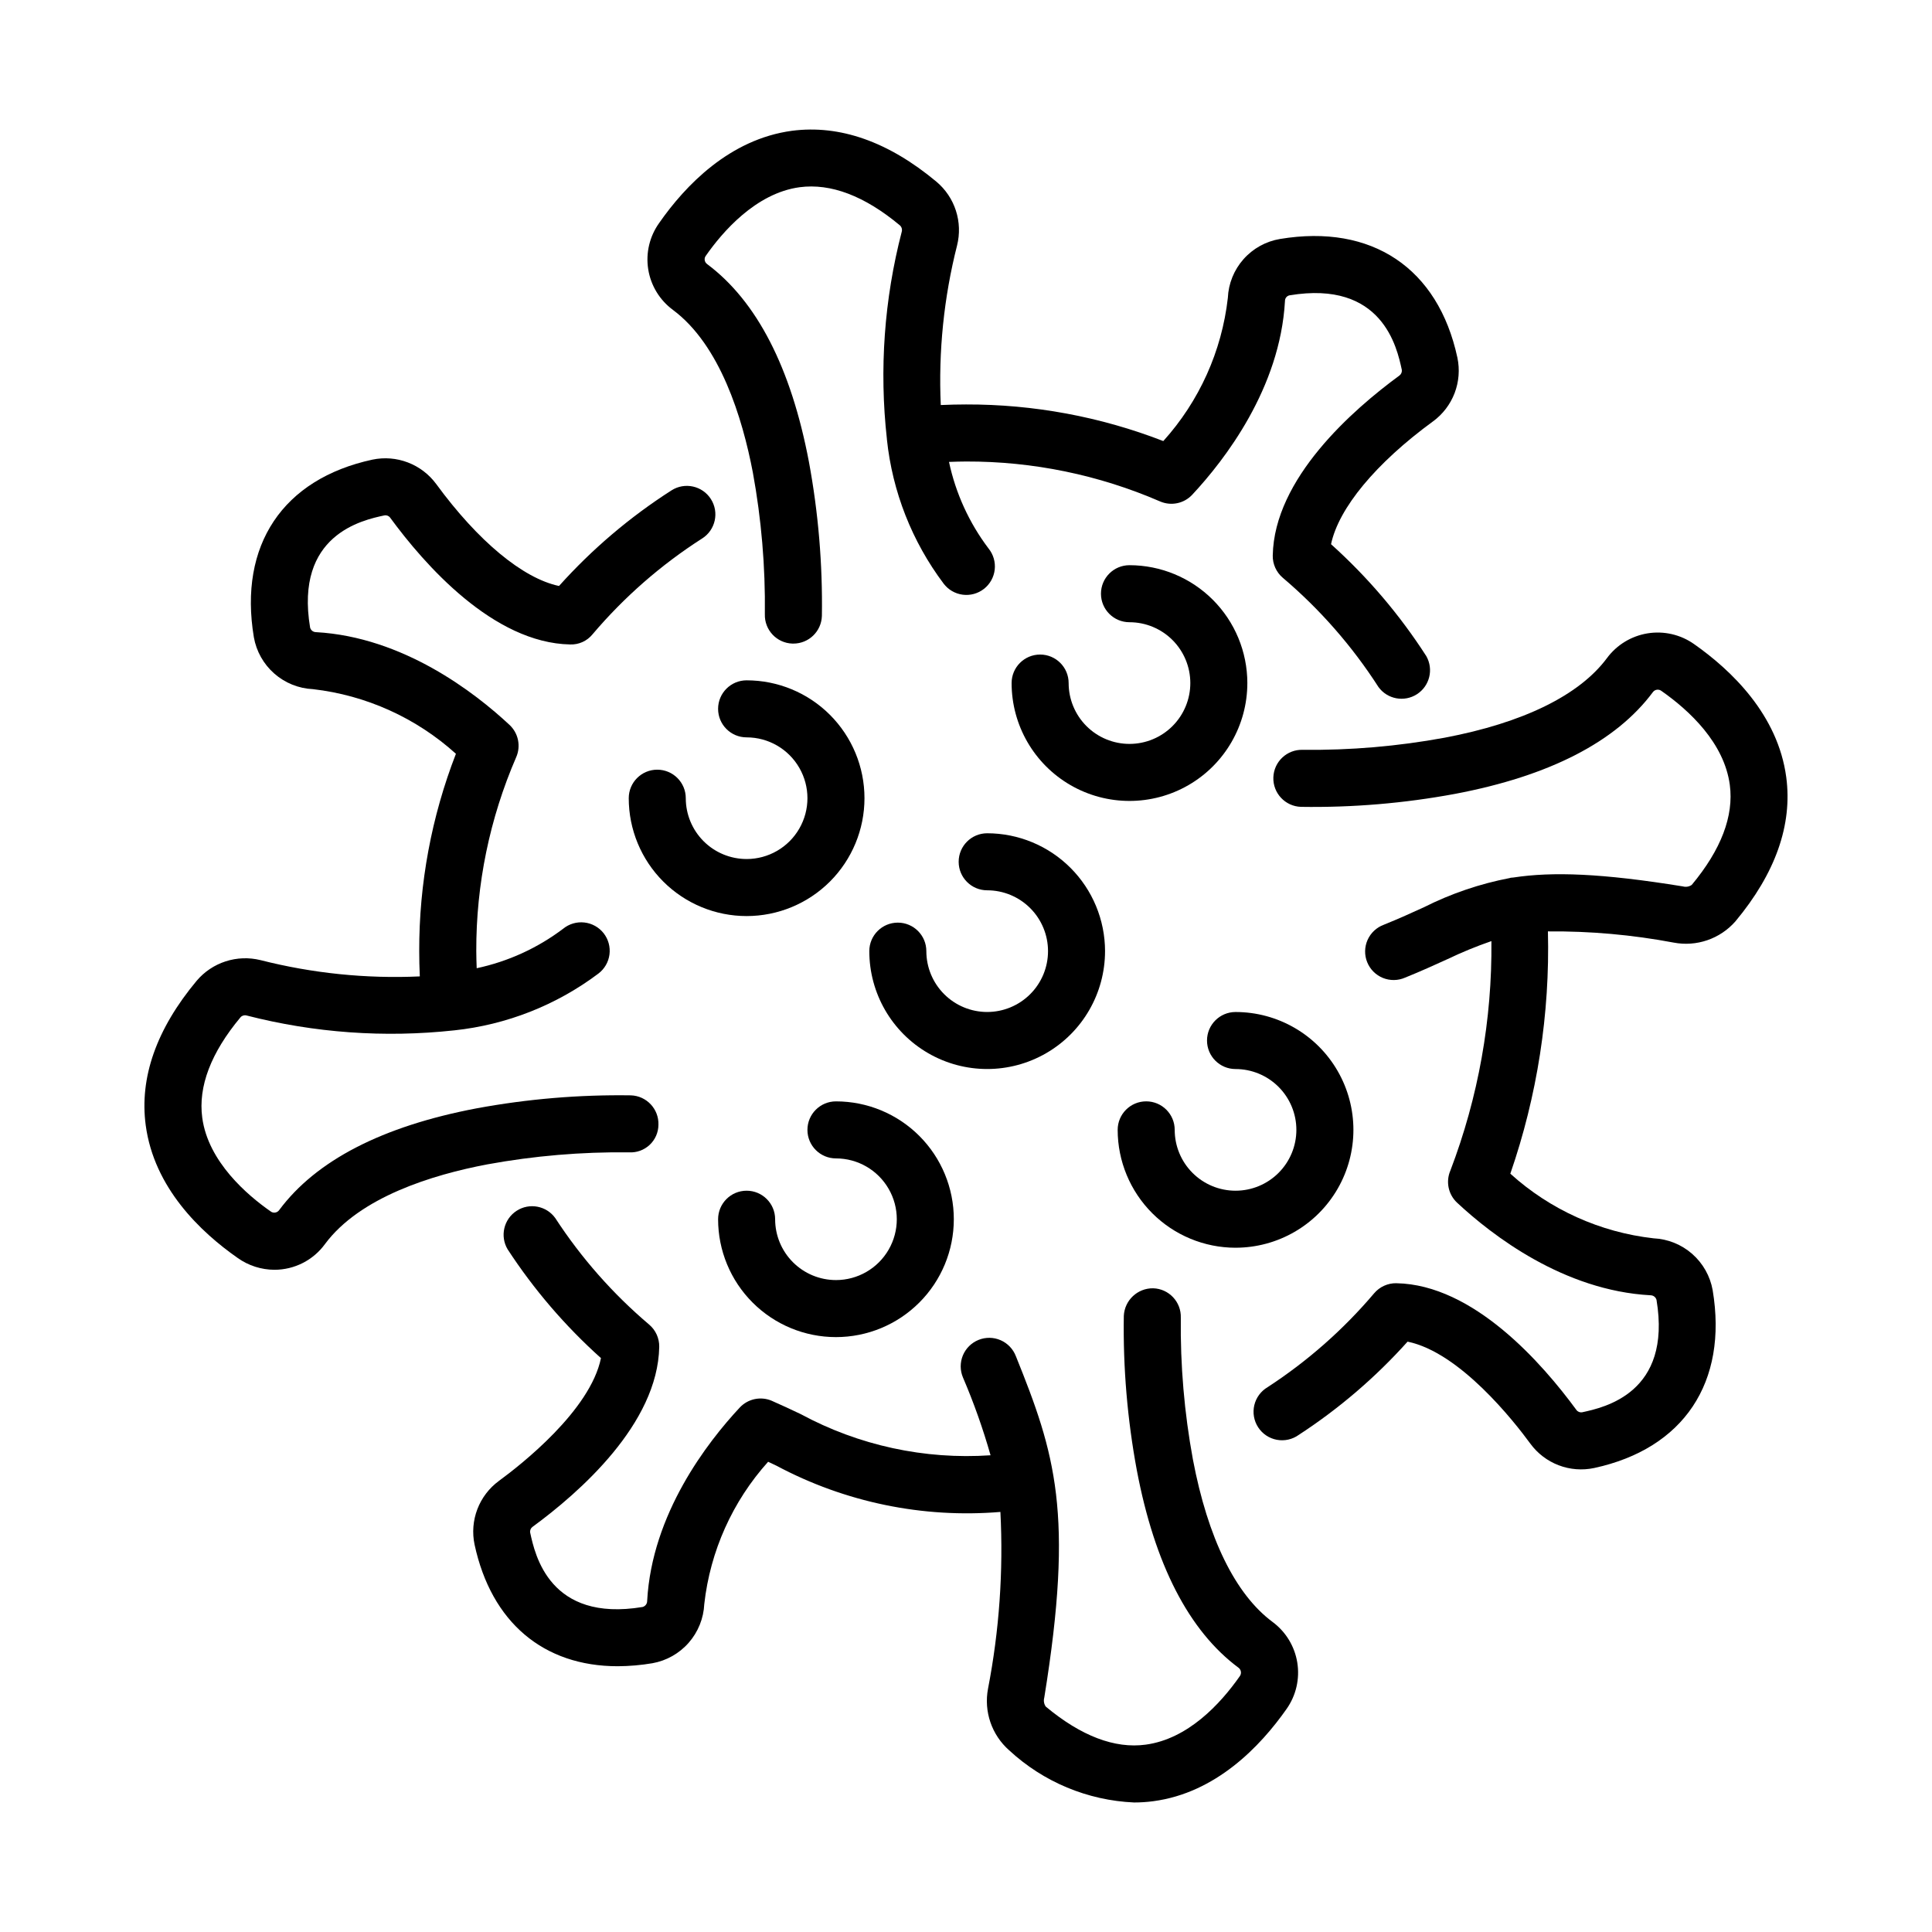 <?xml version="1.0" encoding="UTF-8"?>
<!-- Uploaded to: SVG Repo, www.svgrepo.com, Generator: SVG Repo Mixer Tools -->
<svg fill="#000000" width="800px" height="800px" version="1.1" viewBox="144 144 512 512" xmlns="http://www.w3.org/2000/svg">
 <g>
  <path d="m322.35 226.14c12.484 9.297 18.383 28.551 21.16 43.062v-0.004c2.269 12.391 3.336 24.969 3.184 37.566-0.133 4.168 3.137 7.66 7.309 7.793h0.246c4.082 0.004 7.426-3.234 7.559-7.309 0.211-13.707-0.945-27.402-3.441-40.879-4.734-24.945-13.801-42.559-26.984-52.395v-0.004c-0.348-0.25-0.578-0.633-0.633-1.059-0.059-0.422 0.066-0.852 0.34-1.184 4.254-6.09 13.129-16.539 24.832-18.113 8.23-1.09 17.184 2.293 26.52 10.078h0.004c0.48 0.41 0.688 1.059 0.535 1.672-4.66 17.93-5.996 36.562-3.945 54.973v0.098c1.457 13.867 6.652 27.074 15.027 38.223 1.223 1.617 3.043 2.68 5.055 2.941 2.012 0.266 4.043-0.293 5.641-1.543s2.625-3.094 2.852-5.109c0.223-2.016-0.371-4.039-1.652-5.613-5.121-6.781-8.695-14.605-10.465-22.922 1.512-0.055 3.023-0.109 4.535-0.109 17.676-0.055 35.172 3.547 51.391 10.578 2.934 1.273 6.352 0.566 8.531-1.773 8.621-9.238 23.277-28.215 24.574-51.305l0.004 0.004c-0.031-0.742 0.48-1.395 1.207-1.543 24.609-4.09 28.484 13.836 29.754 19.734h0.004c0.082 0.578-0.156 1.156-0.621 1.512-12.383 9.07-33.211 27.297-33.582 47.699h-0.004c-0.039 2.266 0.934 4.434 2.66 5.902 9.84 8.344 18.383 18.105 25.359 28.957 2.359 3.242 6.844 4.074 10.211 1.895 3.367-2.18 4.449-6.609 2.461-10.09-7.051-10.969-15.543-20.941-25.242-29.656 2.016-9.539 11.812-21.434 27.039-32.562v0.004c2.586-1.898 4.566-4.5 5.711-7.492 1.141-2.996 1.395-6.258 0.734-9.391-5.113-23.746-22.672-35.492-47-31.449h-0.004c-3.746 0.625-7.164 2.516-9.68 5.359-2.519 2.844-3.984 6.465-4.148 10.258-1.602 14.125-7.582 27.391-17.105 37.941-16.668-6.465-34.398-9.754-52.277-9.703-2.203 0-4.438 0.055-6.695 0.156-0.641-14.23 0.816-28.48 4.316-42.289 0.766-3.051 0.66-6.254-0.312-9.246-0.969-2.992-2.762-5.648-5.176-7.668-12.762-10.637-25.625-15.113-38.246-13.48-16.555 2.227-28.289 14.52-35.195 24.414h0.004c-2.555 3.551-3.606 7.965-2.922 12.285 0.684 4.32 3.047 8.195 6.574 10.785z"/>
  <path d="m489.26 342.71c-4.172-0.141-7.668 3.129-7.809 7.305-0.137 4.172 3.133 7.668 7.305 7.809 13.707 0.211 27.398-0.941 40.875-3.445 24.988-4.731 42.613-13.805 52.395-26.953l0.004-0.004c0.25-0.344 0.633-0.574 1.055-0.637 0.422-0.062 0.855 0.047 1.195 0.305 7.457 5.223 16.652 13.793 18.137 24.914 1.098 8.238-2.309 17.168-10.078 26.492h0.004c-0.688 0.484-1.555 0.637-2.363 0.41-21.488-3.488-34.582-3.934-44.883-2.363l-0.004 0.004c-0.23 0.004-0.461 0.027-0.691 0.059-0.098 0-0.188 0.059-0.281 0.082h-0.004c-7.902 1.512-15.555 4.113-22.742 7.731-3.168 1.445-6.606 3.023-10.645 4.644v0.004c-1.922 0.703-3.477 2.156-4.309 4.023-0.832 1.871-0.867 4-0.102 5.898 0.766 1.898 2.266 3.402 4.164 4.176 1.895 0.77 4.023 0.738 5.894-0.09 4.273-1.723 7.914-3.387 11.27-4.918v0.004c3.769-1.809 7.637-3.394 11.59-4.758 0.215 20.766-3.469 41.391-10.867 60.793-1.273 2.938-0.562 6.356 1.777 8.535 9.246 8.625 28.215 23.285 51.254 24.531h-0.004c0.746 0 1.398 0.5 1.594 1.219 4.109 24.656-13.828 28.52-19.715 29.789v0.004c-0.578 0.094-1.164-0.145-1.512-0.621-9.07-12.379-27.293-33.211-47.707-33.582l0.004-0.004c-2.269-0.039-4.434 0.941-5.902 2.672-8.148 9.613-17.652 17.988-28.211 24.867-1.785 1.043-3.062 2.769-3.543 4.777-0.477 2.012-0.109 4.129 1.016 5.863 1.121 1.73 2.906 2.93 4.938 3.312 2.031 0.383 4.129-0.082 5.805-1.285 10.664-6.941 20.367-15.25 28.859-24.723 13.875 2.848 28.215 21.129 32.547 27.051 1.895 2.582 4.492 4.562 7.484 5.707 2.992 1.145 6.254 1.398 9.387 0.738 23.75-5.117 35.508-22.711 31.434-47.137-0.664-3.727-2.578-7.117-5.426-9.613-2.848-2.5-6.461-3.953-10.242-4.129-14.133-1.59-27.41-7.582-37.953-17.129 7.133-20.633 10.508-42.379 9.961-64.207 11.176-0.098 22.332 0.895 33.316 2.965 6.062 1.164 12.285-0.973 16.359-5.609 10.625-12.742 15.16-25.598 13.488-38.203-2.203-16.551-14.5-28.328-24.465-35.316-3.566-2.504-7.969-3.516-12.27-2.824-4.301 0.695-8.164 3.039-10.762 6.535-7.324 9.875-22.219 17.18-43.062 21.125h0.004c-12.391 2.277-24.969 3.352-37.562 3.207z"/>
  <path d="m405.84 591.5c-1.16 6.062 0.973 12.281 5.606 16.355 9.047 8.383 20.773 13.277 33.09 13.82 1.715 0 3.422-0.113 5.121-0.34 16.551-2.203 28.324-14.5 35.316-24.469 2.504-3.566 3.516-7.969 2.82-12.27-0.695-4.301-3.039-8.16-6.539-10.754-9.871-7.324-17.168-22.219-21.121-43.066-2.281-12.391-3.356-24.977-3.207-37.574 0.133-4.172-3.141-7.66-7.312-7.793-4.141-0.066-7.59 3.164-7.793 7.305-0.215 13.703 0.938 27.398 3.441 40.875 4.734 24.988 13.809 42.613 26.953 52.371 0.344 0.254 0.574 0.633 0.637 1.055s-0.043 0.852-0.297 1.195c-5.223 7.457-13.793 16.625-24.914 18.137-8.223 1.129-17.168-2.301-26.496-10.078v0.004c-0.48-0.688-0.629-1.551-0.406-2.359 7.941-48.957 2.883-64.699-7.516-90.5h-0.004c-0.719-1.898-2.172-3.426-4.035-4.242-1.859-0.816-3.969-0.848-5.856-0.086-1.883 0.758-3.383 2.246-4.16 4.121-0.773 1.879-0.762 3.988 0.035 5.856 2.871 6.703 5.312 13.582 7.305 20.598-17.469 1.191-34.922-2.594-50.328-10.918-2.555-1.211-5.062-2.394-7.609-3.5v-0.004c-2.934-1.273-6.352-0.559-8.535 1.781-8.625 9.246-23.285 28.215-24.531 51.246 0.008 0.746-0.488 1.398-1.207 1.598-24.656 4.098-28.527-13.828-29.797-19.715-0.098-0.582 0.145-1.168 0.621-1.512 12.383-9.07 33.207-27.297 33.582-47.707v0.004c0.043-2.269-0.938-4.438-2.668-5.906-9.617-8.148-17.996-17.652-24.875-28.215-2.356-3.289-6.883-4.141-10.273-1.926-3.387 2.211-4.434 6.699-2.371 10.18 6.949 10.656 15.27 20.355 24.746 28.844-2.848 13.871-21.129 28.215-27.051 32.547h0.004c-2.582 1.895-4.562 4.492-5.707 7.484-1.145 2.992-1.402 6.246-0.742 9.383 4.449 20.656 18.324 32.242 37.926 32.242 3.086-0.016 6.168-0.281 9.211-0.797 3.727-0.668 7.117-2.582 9.613-5.43 2.496-2.848 3.949-6.461 4.125-10.242 1.566-14.031 7.484-27.219 16.922-37.715 0.719 0.348 1.449 0.691 2.18 1.031h0.004c18.199 9.715 38.812 13.973 59.371 12.262 0.805 15.684-0.297 31.406-3.277 46.824z"/>
  <path d="m213.02 398.44c-3.051-0.754-6.246-0.637-9.234 0.332-2.988 0.969-5.644 2.75-7.672 5.148-10.652 12.773-15.191 25.652-13.496 38.289 2.215 16.555 14.496 28.273 24.379 35.172h-0.004c2.848 2.023 6.254 3.113 9.746 3.125 5.289-0.004 10.262-2.535 13.379-6.809 9.246-12.473 28.496-18.375 43.012-21.125 12.391-2.269 24.973-3.336 37.57-3.188 2.016 0.117 3.992-0.598 5.465-1.98 1.477-1.383 2.316-3.309 2.328-5.332 0.133-4.168-3.137-7.656-7.305-7.793-13.707-0.203-27.398 0.949-40.875 3.441-24.969 4.734-42.578 13.816-52.352 27-0.258 0.348-0.648 0.578-1.082 0.629-0.434 0.055-0.867-0.07-1.203-0.348-6.074-4.238-16.512-13.098-18.078-24.797-1.109-8.258 2.297-17.211 10.137-26.609v-0.004c0.402-0.453 1.027-0.637 1.613-0.477 17.941 4.613 36.57 5.949 54.984 3.945h0.031c13.863-1.469 27.066-6.668 38.207-15.043 1.621-1.223 2.684-3.043 2.945-5.055 0.266-2.012-0.293-4.047-1.543-5.644-1.254-1.598-3.094-2.621-5.109-2.848s-4.039 0.367-5.613 1.648c-6.781 5.125-14.605 8.699-22.922 10.473-0.051-1.512-0.109-3.023-0.109-4.535-0.055-17.676 3.547-35.172 10.578-51.391 1.289-2.941 0.574-6.375-1.777-8.562-9.238-8.621-28.188-23.277-51.254-24.574v-0.004c-0.746 0.012-1.402-0.488-1.586-1.215-4.106-24.609 13.828-28.469 19.715-29.727v0.004c0.582-0.105 1.172 0.137 1.512 0.621 9.07 12.379 27.297 33.199 47.699 33.582 2.277 0.082 4.461-0.906 5.906-2.672 8.371-9.879 18.176-18.449 29.082-25.426 3.519-2.246 4.547-6.922 2.297-10.438-2.246-3.519-6.922-4.547-10.438-2.297-11.035 7.059-21.062 15.582-29.809 25.336-9.539-2.016-21.426-11.82-32.555-27.039h-0.004c-1.902-2.578-4.5-4.551-7.492-5.695-2.988-1.145-6.246-1.406-9.379-0.754-23.75 5.125-35.508 22.672-31.438 47.07 0.656 3.731 2.566 7.125 5.41 9.625 2.848 2.504 6.457 3.961 10.242 4.133 14.109 1.621 27.359 7.609 37.898 17.129-6.473 16.676-9.77 34.414-9.727 52.301 0 2.195 0.051 4.438 0.156 6.695-14.215 0.648-28.449-0.809-42.238-4.32z"/>
  <path d="m341.86 371.65c-4.273 0-8.375-1.695-11.398-4.719-3.023-3.023-4.723-7.125-4.723-11.402 0-4.172-3.383-7.555-7.559-7.555-4.172 0-7.555 3.383-7.555 7.555 0 8.285 3.289 16.23 9.148 22.09 5.856 5.856 13.801 9.148 22.086 9.148 8.285 0 16.23-3.293 22.09-9.148 5.856-5.859 9.148-13.805 9.148-22.09s-3.293-16.227-9.148-22.086c-5.859-5.859-13.805-9.148-22.09-9.148-4.172 0-7.555 3.383-7.555 7.555 0 4.176 3.383 7.559 7.555 7.559 5.762 0 11.082 3.074 13.961 8.062 2.883 4.988 2.883 11.133 0 16.121-2.879 4.988-8.199 8.059-13.961 8.059z"/>
  <path d="m474.56 325.02c-0.008-8.285-3.301-16.223-9.156-22.082-5.859-5.856-13.797-9.148-22.082-9.156-4.172 0-7.555 3.383-7.555 7.559 0 4.172 3.383 7.555 7.555 7.555 4.277 0 8.379 1.699 11.402 4.723 3.023 3.023 4.723 7.125 4.723 11.402 0 4.273-1.699 8.375-4.723 11.398-3.023 3.023-7.125 4.723-11.402 4.723-4.273 0-8.375-1.699-11.398-4.723-3.023-3.023-4.723-7.125-4.723-11.398 0-4.176-3.383-7.559-7.555-7.559-4.176 0-7.559 3.383-7.559 7.559 0 11.156 5.953 21.469 15.617 27.051 9.664 5.578 21.574 5.578 31.238 0 9.664-5.582 15.617-15.895 15.617-27.051z"/>
  <path d="m436.85 396.06c-0.012-8.281-3.305-16.219-9.16-22.074-5.856-5.859-13.797-9.152-22.078-9.16-4.172 0-7.555 3.383-7.555 7.555 0 4.176 3.383 7.559 7.555 7.559 4.277 0 8.379 1.699 11.402 4.723 3.023 3.023 4.723 7.125 4.723 11.398 0 4.277-1.699 8.379-4.723 11.402-3.023 3.023-7.125 4.723-11.402 4.723-4.273 0-8.375-1.699-11.398-4.723-3.023-3.023-4.723-7.125-4.723-11.402 0-4.172-3.383-7.555-7.555-7.555-4.176 0-7.559 3.383-7.559 7.555 0 11.16 5.953 21.473 15.617 27.051 9.664 5.582 21.574 5.582 31.238 0 9.664-5.578 15.617-15.891 15.617-27.051z"/>
  <path d="m471.43 474.66c11.16 0 21.473-5.953 27.051-15.617 5.582-9.664 5.582-21.57 0-31.234-5.578-9.664-15.891-15.617-27.051-15.617-4.172 0-7.559 3.383-7.559 7.555 0 4.176 3.387 7.559 7.559 7.559 4.277 0 8.375 1.699 11.398 4.723 3.023 3.023 4.723 7.121 4.723 11.398s-1.699 8.375-4.723 11.398c-3.023 3.023-7.121 4.723-11.398 4.723s-8.375-1.699-11.398-4.723c-3.023-3.023-4.723-7.121-4.723-11.398 0-4.172-3.383-7.559-7.559-7.559-4.172 0-7.555 3.387-7.555 7.559 0.008 8.281 3.301 16.223 9.156 22.078s13.797 9.148 22.078 9.156z"/>
  <path d="m365.54 483.23c-4.277 0-8.375-1.699-11.398-4.723-3.023-3.023-4.723-7.121-4.723-11.398 0-4.172-3.383-7.559-7.559-7.559-4.172 0-7.555 3.387-7.555 7.559 0 8.285 3.289 16.23 9.148 22.086 5.856 5.859 13.801 9.152 22.086 9.152 8.285 0 16.23-3.293 22.086-9.152 5.859-5.856 9.148-13.801 9.148-22.086 0-8.285-3.289-16.23-9.148-22.086-5.856-5.859-13.801-9.148-22.086-9.148-4.172 0-7.559 3.383-7.559 7.555 0 4.176 3.387 7.559 7.559 7.559 5.762 0 11.082 3.074 13.961 8.062 2.883 4.984 2.883 11.133 0 16.121-2.879 4.988-8.199 8.059-13.961 8.059z"/>
 </g>
</svg>